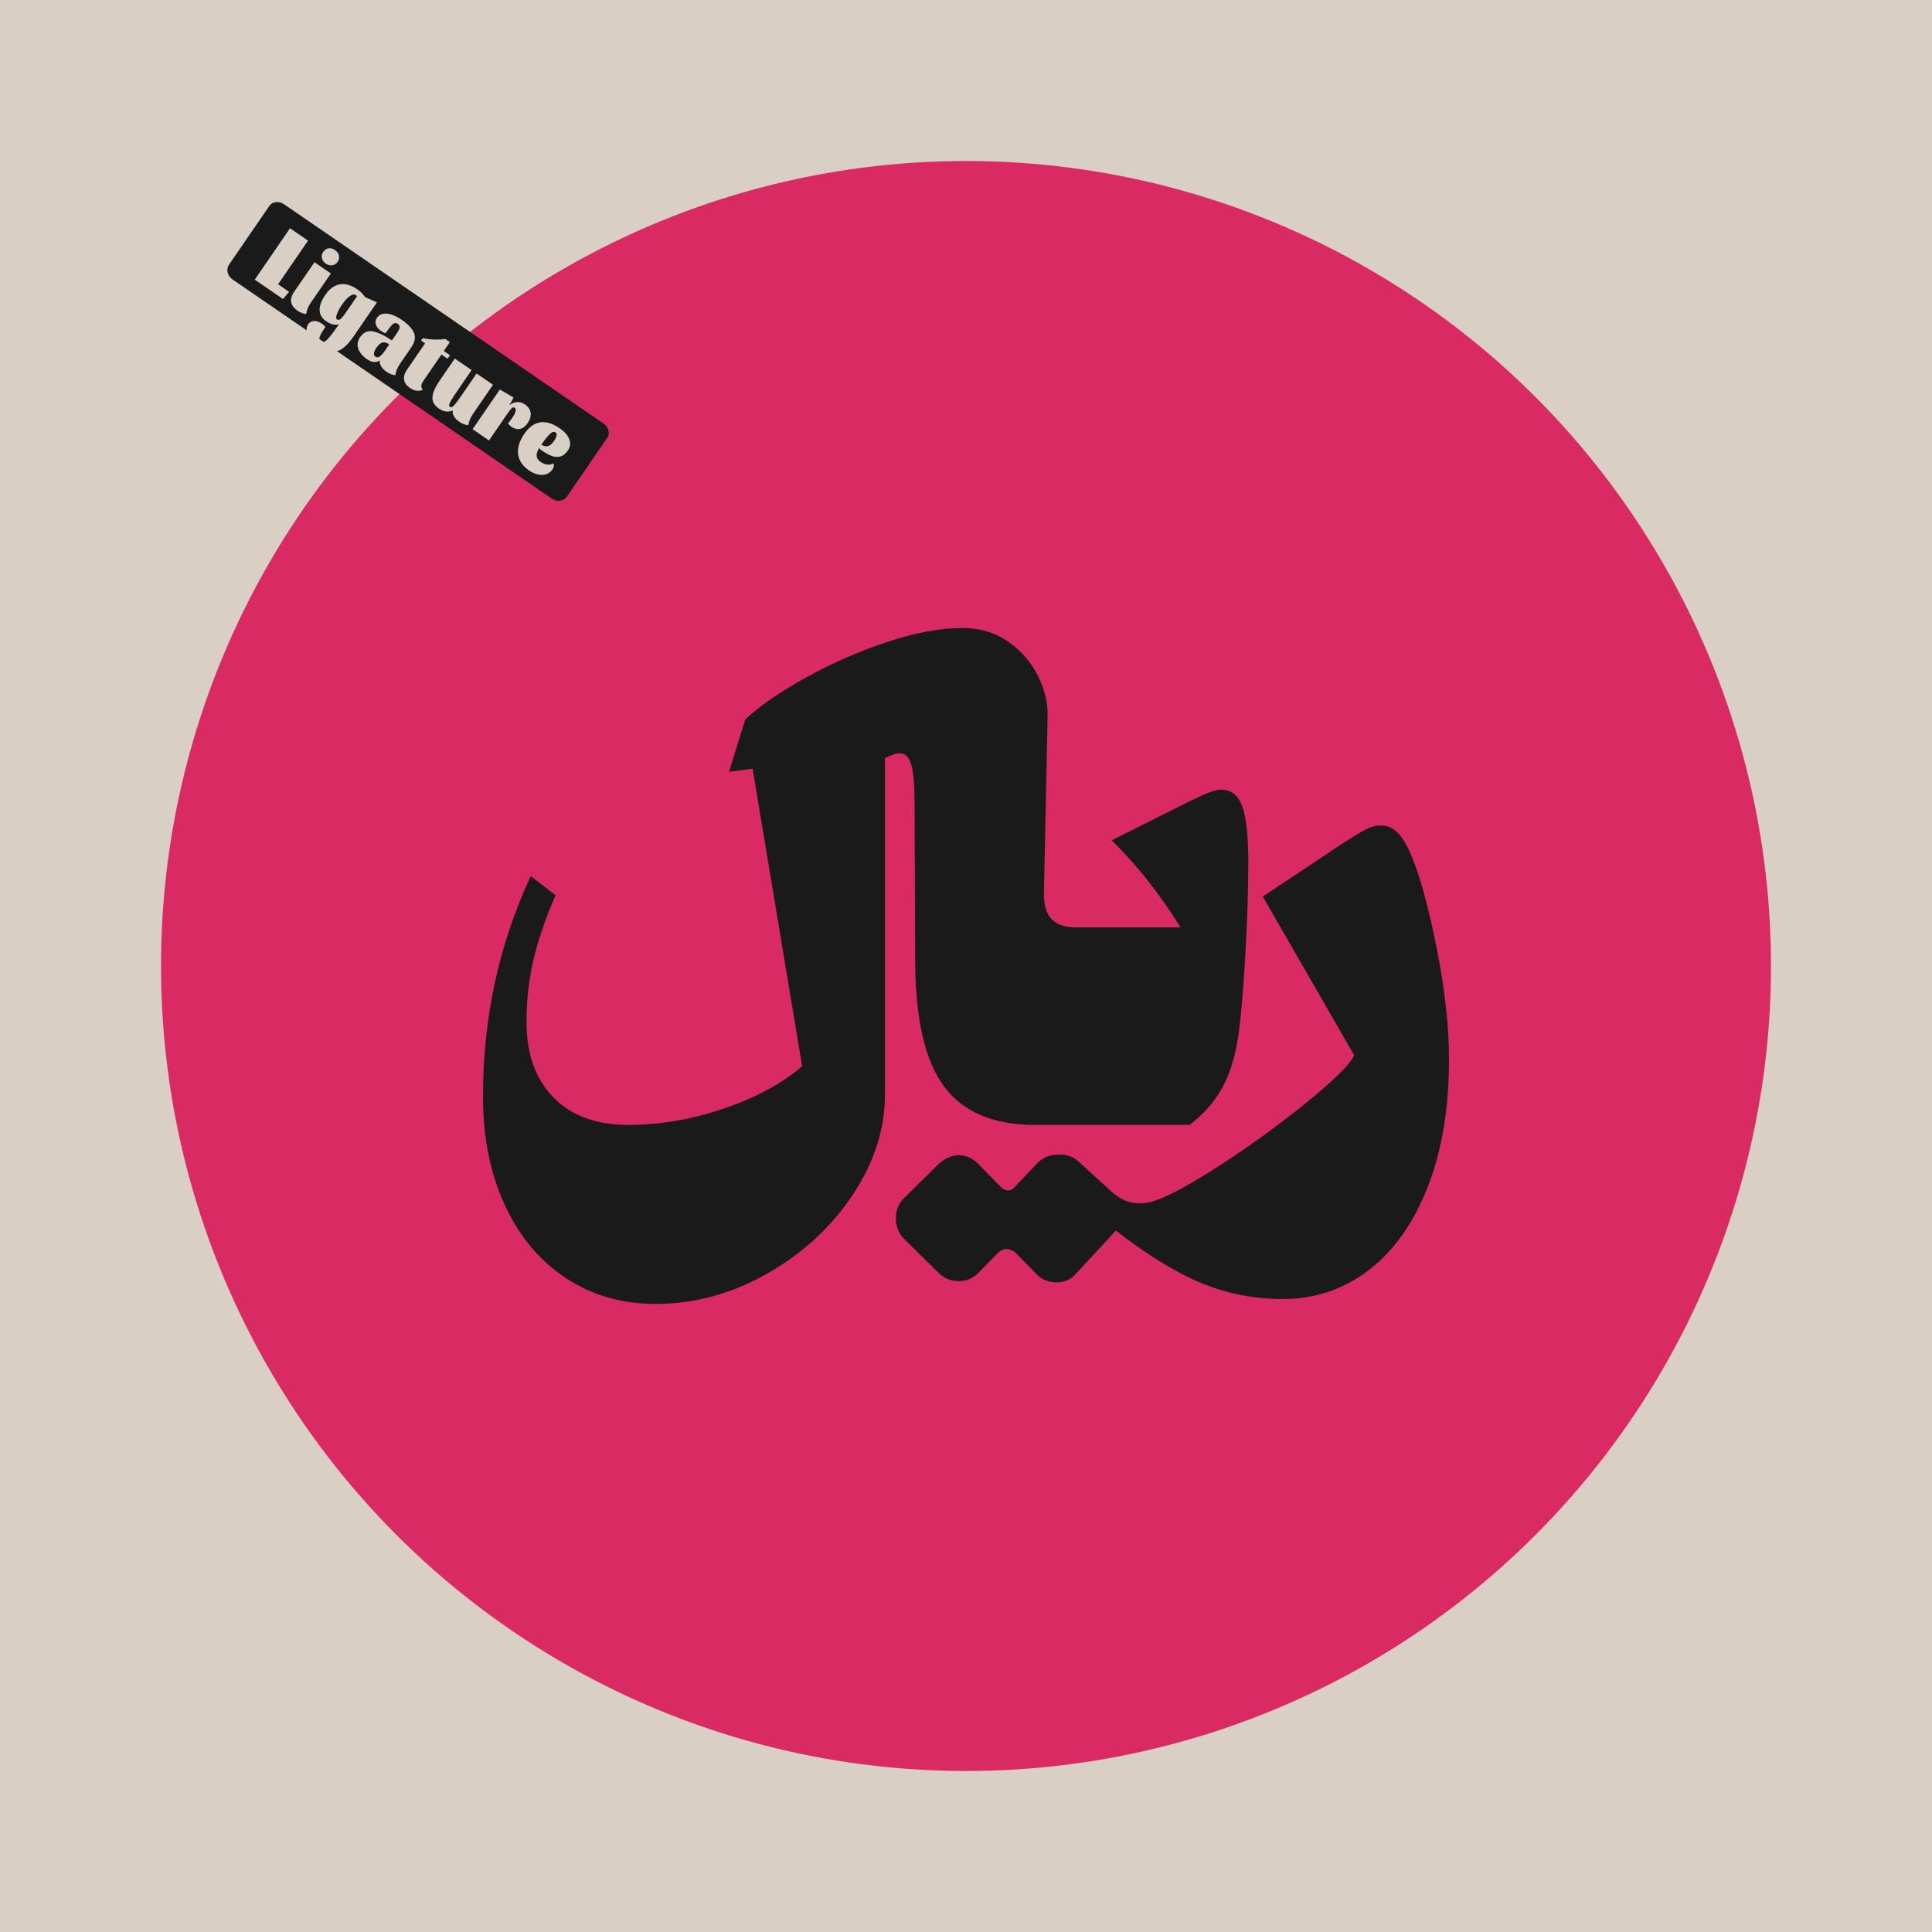 <?xml version="1.0" encoding="UTF-8"?>
<svg id="Layer_1" data-name="Layer 1" xmlns="http://www.w3.org/2000/svg" viewBox="0 0 1080 1080">
  <defs>
    <style>
      .cls-1 {
        fill: #d9cfc5;
      }

      .cls-2 {
        fill: #d92a63;
      }

      .cls-3 {
        fill: #1a1a1a;
      }
    </style>
  </defs>
  <rect class="cls-1" x="0" y="0" width="1080" height="1080"/>
  <circle class="cls-2" cx="540" cy="540" r="450"/>
  <path class="cls-3" d="M450.11,379.01c14.41-8.05,29.57-14.72,45.45-20.02,15.88-5.29,30.02-7.94,42.41-7.94,9.68,0,18.19,2.53,25.51,7.59,7.32,5.06,12.89,11.45,16.73,19.15,3.83,7.71,5.63,15.36,5.41,22.95l-2.03,97.66c-.23,6.9,1.12,11.97,4.05,15.18,2.92,3.22,7.54,4.83,13.85,4.83h58.46c-11.94-19.09-24.78-35.31-38.52-48.66l35.82-17.95c5.41-2.76,10.36-5.18,14.87-7.25,4.5-2.07,7.99-3.11,10.48-3.11,5.63,0,9.57,3.11,11.83,9.32,2.25,6.21,3.38,16.8,3.38,31.75,0,14.04-.51,30.26-1.52,48.66-1.01,18.41-2.2,33.13-3.55,44.17-1.58,12.66-4.51,23.12-8.79,31.4-4.28,8.28-10.59,15.65-18.92,22.09h-86.17c-23.43,0-40.44-7.13-51.03-21.4-10.59-14.26-16-37.15-16.22-68.68l-.34-89.04c0-10.58-.62-18-1.86-22.26-1.24-4.25-3.44-6.38-6.59-6.38-1.81,0-4.51.92-8.11,2.76v187.73c0,19.55-6.03,38.36-18.08,56.42-12.05,18.06-28,32.73-47.82,44-19.83,11.27-40.67,16.91-62.52,16.91-18.7,0-35.37-4.83-50.01-14.49-14.65-9.66-26.02-23.29-34.13-40.89-8.11-17.6-12.16-37.79-12.16-60.57,0-43.94,8.9-85.01,26.7-123.2l13.86,10.7c-5.86,13.58-10.03,25.83-12.5,36.75-2.48,10.93-3.72,22.38-3.72,34.34,0,17.72,5.01,31.7,15.04,41.93,10.02,10.24,23.93,15.36,41.73,15.36s35.65-3.05,53.56-9.15c17.91-6.09,32.49-13.98,43.76-23.64l-27.71-166.34-13.18,1.73,9.12-29.33c7.88-7.36,19.03-15.07,33.45-23.12ZM590.69,716.86c-4.51,0-8.23-1.5-11.15-4.49l-11.15-11.39c-1.81-1.84-3.72-2.76-5.74-2.76-1.81,0-3.5.8-5.07,2.42l-10.81,11.04c-2.93,2.99-6.54,4.49-10.81,4.49s-8-1.5-11.15-4.49l-19.6-19.33c-2.93-2.99-4.39-6.79-4.39-11.39s1.46-8.06,4.39-11.04l19.6-19.33c3.6-3.22,7.32-4.83,11.15-4.83,4.05,0,7.66,1.61,10.81,4.83l12.5,12.77c1.35,1.38,2.7,2.07,4.05,2.07,1.8,0,3.15-.69,4.06-2.07l12.16-12.77c3.15-3.45,7.32-5.18,12.5-5.18,4.5,0,8.22,1.38,11.15,4.14l19.26,17.6c2.7,2.07,5.12,3.5,7.27,4.31,2.14.8,5.01,1.21,8.62,1.21,6.53,0,18.98-5.75,37.34-17.26,18.36-11.51,36.04-24.1,53.05-37.79,17.01-13.69,26.41-22.95,28.22-27.78l-51.03-88.69,33.79-22.43,7.1-4.83c7.43-4.83,12.72-8.11,15.88-9.83,3.15-1.73,6.19-2.59,9.12-2.59,3.83,0,7.04,1.38,9.63,4.14,2.59,2.76,5.01,6.79,7.27,12.08,4.95,11.51,9.74,28.88,14.36,52.11,4.62,23.24,6.93,44.06,6.93,62.46,0,27.15-3.94,50.84-11.83,71.09-7.89,20.24-18.87,35.77-32.95,46.59-14.08,10.81-30.13,16.22-48.15,16.22-16,0-31.21-2.99-45.62-8.97-14.42-5.99-30.3-15.76-47.65-29.33l-22.64,24.5c-2.7,2.99-6.2,4.49-10.48,4.49Z"/>
  <g>
    <path class="cls-3" d="M339.45,244.76l-22.44,32.69c-.97,1.41-2.25,2.22-3.9,2.44-1.63.23-3.19-.16-4.69-1.19l-178.38-122.45c-1.48-1.01-2.41-2.33-2.79-3.95-.37-1.61-.09-3.1.88-4.51l22.44-32.69c.83-1.21,2.06-1.92,3.67-2.11,1.61-.17,3.17.24,4.64,1.26l178.38,122.45c1.49,1.03,2.44,2.32,2.84,3.88.41,1.58.18,2.97-.65,4.19Z"/>
    <g>
      <path class="cls-1" d="M155.45,158.93l6.15,4.22-3.42,4-15.77-10.83,19.71-28.72,10.08,6.92-16.75,24.4Z"/>
      <path class="cls-1" d="M168.89,175.04c-.9-.33-1.74-.77-2.53-1.31-2.06-1.42-3.25-3.02-3.58-4.82-.32-1.79.23-3.74,1.67-5.82l11.33-16.5,9.17,6.29-11.22,16.35c-1.42,2.06-2.26,4.14-2.54,6.23-.64.05-1.4-.09-2.29-.42ZM189.48,142.8c.32,1.19.08,2.38-.72,3.55-.77,1.12-1.78,1.77-3.02,1.94-1.24.18-2.47-.15-3.66-.97-1.1-.75-1.8-1.73-2.11-2.94s-.09-2.37.68-3.49c.84-1.22,1.85-1.91,3.03-2.08,1.18-.16,2.36.16,3.53.96,1.2.82,1.96,1.83,2.28,3.03Z"/>
      <path class="cls-1" d="M181.43,190.98c.75-.38,1.73-1.31,2.95-2.78,1.21-1.47,2.92-3.77,5.11-6.91-2.22.61-4.6.04-7.15-1.7-2.34-1.61-3.56-3.66-3.66-6.17-.1-2.5.92-5.31,3.05-8.41,2.39-3.49,5.11-5.51,8.15-6.06,3.04-.55,6.29.36,9.75,2.73,2.01,1.38,3.48,2.84,4.41,4.38l6.68,2.96-12.95,18.87c-2.25,3.28-4.39,5.62-6.41,7-2.02,1.39-4.13,1.94-6.34,1.66s-4.74-1.4-7.59-3.35c-1.63-1.12-2.97-2.41-4.02-3.88-1.05-1.47-1.69-2.91-1.92-4.32-.23-1.41,0-2.63.7-3.65.8-1.17,1.9-1.8,3.3-1.9,1.39-.09,2.84.38,4.34,1.41.51.35.95.7,1.33,1.05.38.35.61.65.7.9-1.19,1.73-2.05,3.12-2.58,4.16-.53,1.04-.79,1.87-.77,2.48.01.61.29,1.1.82,1.46.64.44,1.33.46,2.08.08ZM198.91,164.95c-.84-.58-1.95-.39-3.33.55-1.38.95-2.85,2.55-4.4,4.82-1.38,2.01-2.34,3.79-2.87,5.33-.53,1.54-.53,2.5,0,2.87.61.42,1.27.38,1.97-.13.7-.51,1.62-1.59,2.76-3.25l6.48-9.43c-.05-.26-.25-.51-.61-.75Z"/>
      <path class="cls-1" d="M209.01,202.38c-1.2-.11-2.43-.6-3.71-1.48-2.65-1.82-4.33-3.83-5.04-6.04-.71-2.21-.37-4.33,1.03-6.37,1.96-2.85,4.48-3.91,7.57-3.17,3,.71,6.41,2.37,10.22,4.99l2.6-3.78c1.03-1.5,1.6-2.66,1.7-3.46.1-.81-.24-1.48-1.03-2.03-.61-.42-1.2-.55-1.75-.39-.56.16-1.22.67-1.98,1.53-.76.86-1.78,2.22-3.06,4.08-.62-.09-1.46-.5-2.53-1.23-1.5-1.03-2.47-2.22-2.89-3.56-.43-1.34-.24-2.6.56-3.77,1.22-1.78,3.08-2.57,5.56-2.37,2.48.21,5.28,1.37,8.38,3.5,3.39,2.33,5.63,4.71,6.73,7.15,1.1,2.44.56,5.24-1.6,8.39l-6.21,9.05c-1.42,2.06-2.26,4.14-2.54,6.24-.64.05-1.41-.09-2.31-.44-.91-.34-1.77-.79-2.58-1.35-2.78-1.91-4.06-4.04-3.86-6.41-.98.71-2.07,1.02-3.26.91ZM212.38,199.19c.87-.67,1.69-1.56,2.44-2.65l2.78-4.05c-1.43-.98-2.7-1.31-3.83-1-1.13.31-2.26,1.29-3.4,2.95-.66.97-1.1,1.91-1.29,2.82-.2.91.09,1.63.85,2.16.76.52,1.58.45,2.46-.23Z"/>
      <path class="cls-1" d="M242.56,189.8c2.4.07,4.51-.03,6.32-.33l2.6,1.78-3.41,4.96,3.48,2.39-1.34,1.95-3.44-2.36-10.2,14.86c-.65.94-.99,1.8-1.04,2.58-.05.77.22,1.53.8,2.27-1.08.53-2.23.7-3.47.51s-2.49-.73-3.76-1.6c-1.88-1.29-2.96-2.81-3.23-4.55-.27-1.74.28-3.6,1.64-5.59l10.12-14.74-2.25-1.55,1.01-1.39c1.71.46,3.76.73,6.16.8Z"/>
      <path class="cls-1" d="M259.35,237.17c-.94-.38-1.76-.82-2.47-1.31-2.78-1.91-4.06-4.04-3.86-6.41-1.34.54-2.63.73-3.84.56-1.22-.16-2.46-.68-3.74-1.55-1.73-1.19-2.85-2.51-3.37-3.97-.52-1.46-.45-3.16.2-5.12.65-1.95,1.91-4.29,3.78-7.02l8.18-11.92,9.39,6.45-8.02,11.69c-1.5,2.19-2.6,3.87-3.29,5.04s-1.09,2.04-1.2,2.6.03.98.41,1.24c.41.28.85.28,1.33-.01.48-.29,1.14-.97,1.99-2.04.85-1.07,2.04-2.72,3.58-4.96l8-11.65,9.17,6.29-11.22,16.35c-1.42,2.06-2.26,4.14-2.54,6.24-.7.04-1.52-.13-2.46-.51Z"/>
      <path class="cls-1" d="M286.14,228.14c-.55.45-1.3,1.36-2.24,2.73l-10.54,15.35-9.17-6.29,15.23-22.19,7.7,4.5-2.32,4.2c1.4-1.06,2.85-1.62,4.33-1.69,1.49-.06,2.93.38,4.33,1.34,1.83,1.26,2.89,2.81,3.16,4.64.27,1.84-.28,3.76-1.66,5.77-1.22,1.78-2.61,2.86-4.16,3.24-1.55.38-3.12.02-4.69-1.06-.51-.35-.97-.72-1.39-1.12-.42-.4-.66-.71-.73-.95.56-.55,1.28-1.46,2.16-2.73,1.14-1.66,1.82-2.95,2.06-3.9.24-.94.03-1.63-.6-2.07-.43-.3-.92-.22-1.47.22Z"/>
      <path class="cls-1" d="M309.53,260.77c-.14.62-.41,1.22-.82,1.8-.84,1.22-1.96,2.06-3.36,2.52-1.4.46-2.94.51-4.6.16-1.67-.36-3.33-1.1-4.98-2.24-3.62-2.48-5.66-5.51-6.12-9.09-.47-3.58.67-7.37,3.42-11.36,2.59-3.77,5.54-5.92,8.86-6.45,3.32-.53,6.97.57,10.94,3.3,2.75,1.89,4.54,3.94,5.36,6.15.82,2.21.57,4.29-.76,6.22-1.35,1.96-2.84,3.11-4.47,3.45-1.64.34-3.25.19-4.83-.45s-3.28-1.58-5.09-2.82c-.84-.58-1.42-1.07-1.74-1.48-1.03,1.77-1.48,3.27-1.35,4.5.13,1.23.86,2.3,2.18,3.21,1.22.84,2.46,1.34,3.73,1.49,1.26.15,2.43-.06,3.5-.63.23.53.28,1.11.14,1.72ZM307.02,242.94c-1.38,1.47-2.75,3.18-4.09,5.14l-.34.5c1.47.86,2.76,1.11,3.86.77,1.1-.35,2.22-1.35,3.36-3.01.75-1.09,1.19-2.05,1.32-2.86.13-.81-.06-1.39-.57-1.74-.97-.66-2.14-.26-3.52,1.21Z"/>
    </g>
  </g>
</svg>